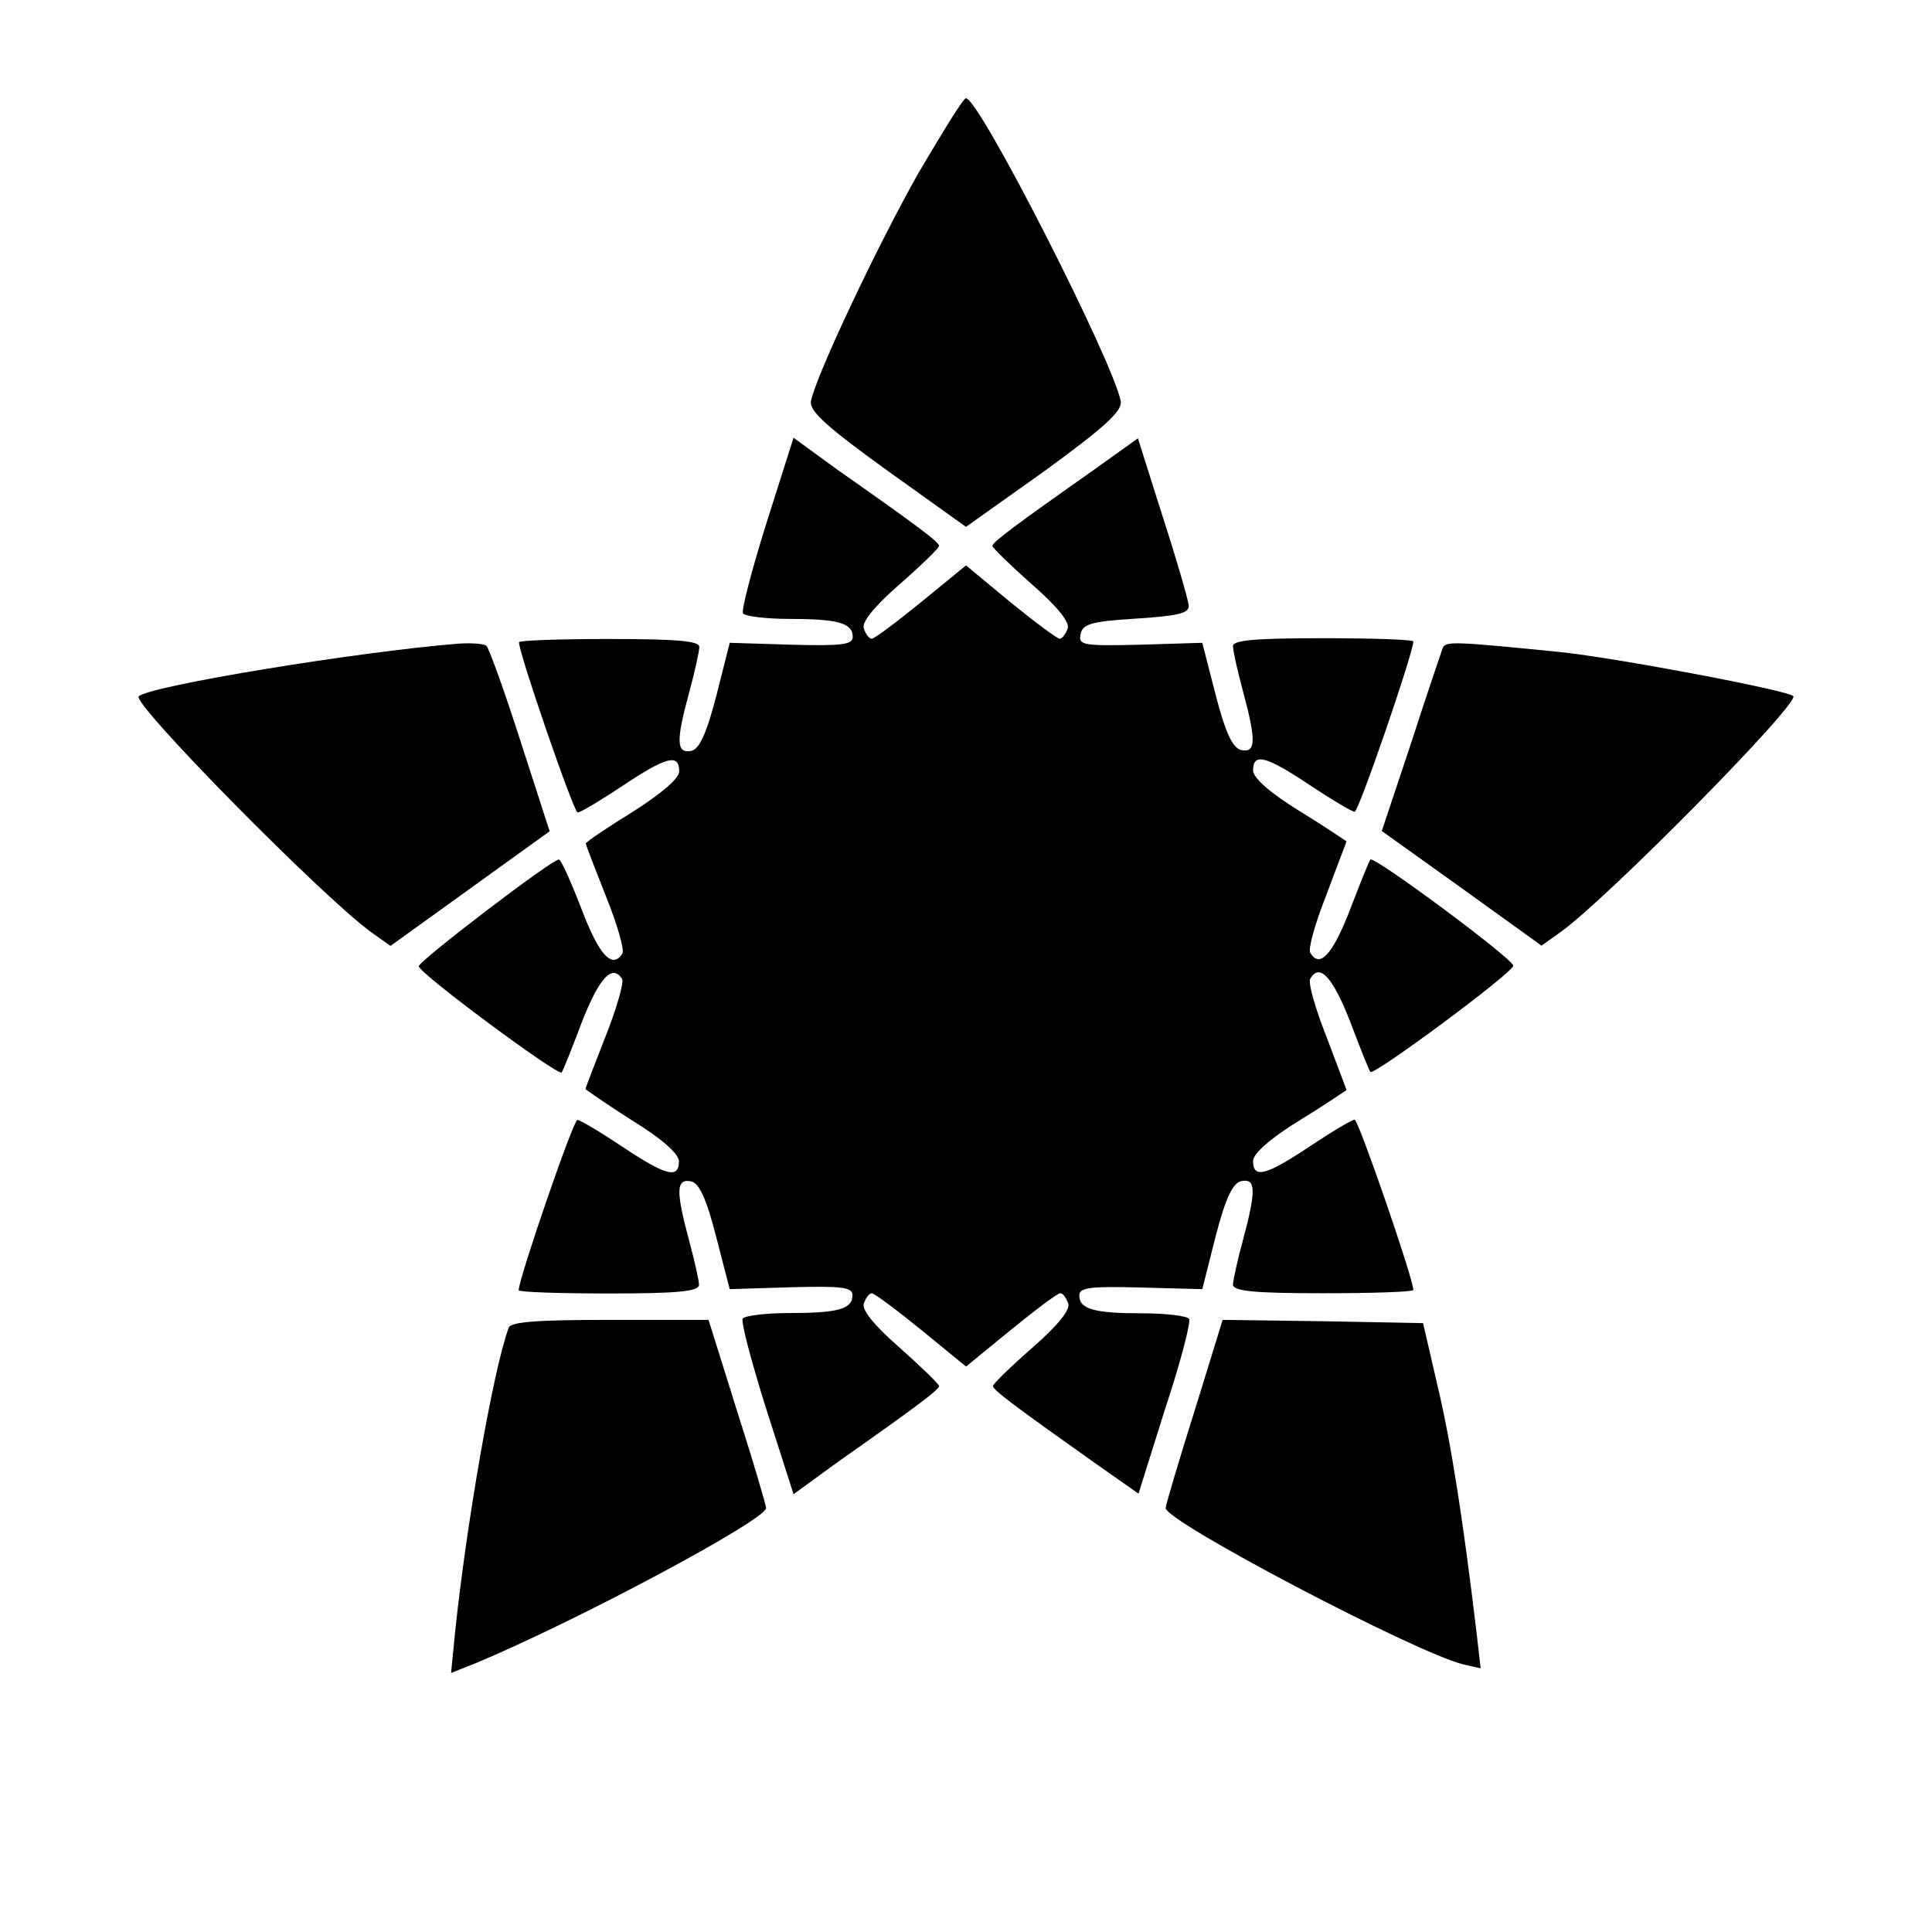 <?xml version="1.0" encoding="UTF-8"?>
<!-- Uploaded to: ICON Repo, www.svgrepo.com, Generator: ICON Repo Mixer Tools -->
<svg fill="#000000" width="800px" height="800px" version="1.1" viewBox="144 144 512 512" xmlns="http://www.w3.org/2000/svg">
 <g>
  <path d="m387.4 189.84c-11.156 19.793-27.277 53.98-28.5 60.527-0.359 2.664 4.391 6.91 20.367 18.426l20.727 14.828 20.871-14.828c15.762-11.516 20.512-15.762 20.152-18.426-1.941-10.438-37.496-80.32-41.023-80.32-0.719-0.074-6.188 8.996-12.594 19.793z"/>
  <path d="m347.1 282.68c-3.887 12.379-6.695 23.176-6.191 23.895s6.047 1.441 12.234 1.441c12.883 0 16.84 1.078 16.84 4.75 0 2.086-2.809 2.445-16.266 2.086l-16.332-0.504-3.527 13.961c-2.664 10.293-4.606 14.324-6.695 14.684-3.887 0.719-4.102-2.445-0.504-15.547 1.441-5.324 2.664-10.797 2.664-12.02 0-1.582-6.047-2.086-23.895-2.086-13.098 0-23.895 0.359-23.895 0.863 0 3.023 14.539 45.125 15.547 45.125 0.719 0 6.047-3.168 11.875-7.055 11.66-7.773 15.043-8.637 15.043-3.887 0 1.941-4.606 5.828-12.379 10.797-6.695 4.102-12.379 7.988-12.379 8.348s2.445 6.695 5.324 13.961c3.023 7.414 4.965 14.324 4.391 15.188-2.664 4.246-6.191 0.504-10.797-11.66-2.809-7.269-5.469-13.242-6.047-13.242-1.941 0-37.137 26.918-37.137 28.285 0 1.801 36.992 29.223 37.859 28.141 0.359-0.359 2.809-6.551 5.469-13.602 4.606-11.66 7.988-15.188 10.578-11.156 0.504 0.863-1.441 7.773-4.391 15.188-2.809 7.269-5.324 13.602-5.324 13.961 0 0.145 5.688 4.102 12.379 8.348 7.773 4.75 12.379 8.852 12.379 10.797 0 4.75-3.383 3.887-15.043-3.887-5.828-3.887-11.156-7.055-11.875-7.055-1.078 0-15.547 42.105-15.547 45.125 0 0.504 10.797 0.863 23.895 0.863 17.848 0 23.895-0.504 23.895-2.305 0-1.078-1.223-6.551-2.664-11.875-3.527-13.098-3.383-16.266 0.504-15.547 2.086 0.359 4.102 4.391 6.695 14.684l3.602 13.898 16.266-0.504c13.457-0.359 16.266 0 16.266 2.086 0 3.742-3.887 4.75-16.84 4.75-6.191 0-11.66 0.719-12.234 1.441-0.574 0.719 2.305 11.516 6.191 23.895l7.269 22.672 11.66-8.492c21.375-15.043 26.703-19.074 26.918-20.152 0-0.504-4.75-5.109-10.578-10.293-6.695-5.828-10.078-10.078-9.355-11.66 0.504-1.441 1.441-2.664 2.086-2.664 0.648 0 6.551 4.391 13.098 9.715l11.875 9.715 11.875-9.715c6.551-5.324 12.379-9.715 13.098-9.715s1.582 1.223 2.086 2.664c0.719 1.582-2.664 5.828-9.355 11.66-5.828 5.109-10.578 9.715-10.578 10.293 0.145 1.078 5.469 5.109 26.703 20.152l11.875 8.348 7.055-22.457c4.102-12.379 6.91-23.176 6.332-23.895-0.504-0.719-6.047-1.441-12.234-1.441-12.883 0-16.84-1.078-16.84-4.75 0-2.086 2.809-2.445 16.266-2.086l16.328 0.434 3.527-13.961c2.664-10.293 4.606-14.324 6.91-14.684 3.742-0.719 3.887 2.445 0.359 15.547-1.441 5.324-2.664 10.797-2.664 11.875 0 1.801 6.047 2.305 23.895 2.305 13.098 0 23.895-0.359 23.895-0.863 0-3.023-14.539-45.125-15.547-45.125-0.719 0-6.047 3.168-11.875 7.055-11.66 7.773-15.043 8.637-15.043 3.887 0-1.941 4.606-6.047 12.379-10.797 6.91-4.246 12.379-7.988 12.379-7.988 0-0.145-2.445-6.551-5.324-14.18-3.023-7.629-4.965-14.539-4.246-15.402 2.445-4.102 5.828-0.504 10.438 11.156 2.664 7.055 5.109 13.242 5.469 13.602 0.863 1.078 37.859-26.344 37.859-28.141 0-1.801-36.992-29.223-37.859-28.141-0.359 0.359-2.809 6.551-5.469 13.457-4.606 11.875-7.988 15.402-10.438 11.301-0.719-0.863 1.223-7.773 4.246-15.402 2.809-7.629 5.324-13.961 5.324-14.18 0 0-5.469-3.742-12.379-7.988-7.773-4.75-12.379-8.852-12.379-10.797 0-4.75 3.383-3.887 15.043 3.887 5.828 3.887 11.156 7.055 11.875 7.055 1.078 0 15.547-42.105 15.547-45.125 0-0.504-10.797-0.863-23.895-0.863-17.848 0-23.895 0.504-23.895 2.086 0 1.223 1.223 6.695 2.664 12.02 3.527 13.098 3.383 16.266-0.359 15.547-2.305-0.359-4.246-4.391-6.91-14.684l-3.527-13.75-16.48 0.504c-15.043 0.359-16.48 0.145-15.762-2.809 0.504-2.664 2.809-3.383 14.684-4.102 11.156-0.719 14.18-1.441 13.961-3.527-0.145-1.441-3.168-12.02-6.91-23.535l-6.551-20.727-11.66 8.348c-21.375 15.043-26.703 19.074-26.918 20.152 0 0.504 4.75 5.109 10.578 10.293 6.695 5.828 10.078 10.078 9.355 11.66-0.504 1.441-1.441 2.664-2.086 2.664-0.648 0-6.551-4.391-13.098-9.715l-11.727-9.719-11.879 9.715c-6.551 5.324-12.379 9.715-13.098 9.715s-1.582-1.223-2.086-2.664c-0.719-1.582 2.664-5.828 9.355-11.66 5.828-5.109 10.578-9.715 10.578-10.293-0.145-1.078-5.469-5.109-26.918-20.152l-11.66-8.492z"/>
  <path d="m265.55 314.57c-26.344 2.086-81.762 11.156-84.785 13.961-1.941 1.801 49.156 53.621 61.754 62.617l4.965 3.527 42.18-30.375-7.773-24.039c-4.246-13.242-8.348-24.613-8.996-25.117-0.652-0.574-4.035-0.789-7.344-0.574z"/>
  <path d="m526.31 315.79c-0.359 1.078-4.246 12.379-8.348 25.117l-7.773 23.32 21.23 15.188 21.09 15.188 4.965-3.527c12.594-8.996 63.695-60.891 61.754-62.617-1.801-1.582-46.711-10.078-61.754-11.66-28.145-2.805-30.445-2.949-31.164-1.008z"/>
  <path d="m278.8 495.87c-4.246 11.66-11.301 52.898-14.18 80.539l-1.078 10.941 6.695-2.664c26.703-11.156 76.434-37.715 76.797-41.023 0-0.719-3.383-12.234-7.629-25.477l-7.629-24.398-26.059-0.008c-19.289 0-26.414 0.504-26.918 2.09z"/>
  <path d="m460.53 518.04c-4.246 13.457-7.629 24.973-7.629 25.621 0.359 3.742 65.781 38.074 78.738 41.383l4.75 1.078-1.078-9.355c-3.383-28.5-6.695-50.238-10.293-65.281l-3.887-16.84-26.559-0.504-26.559-0.359z"/>
 </g>
</svg>